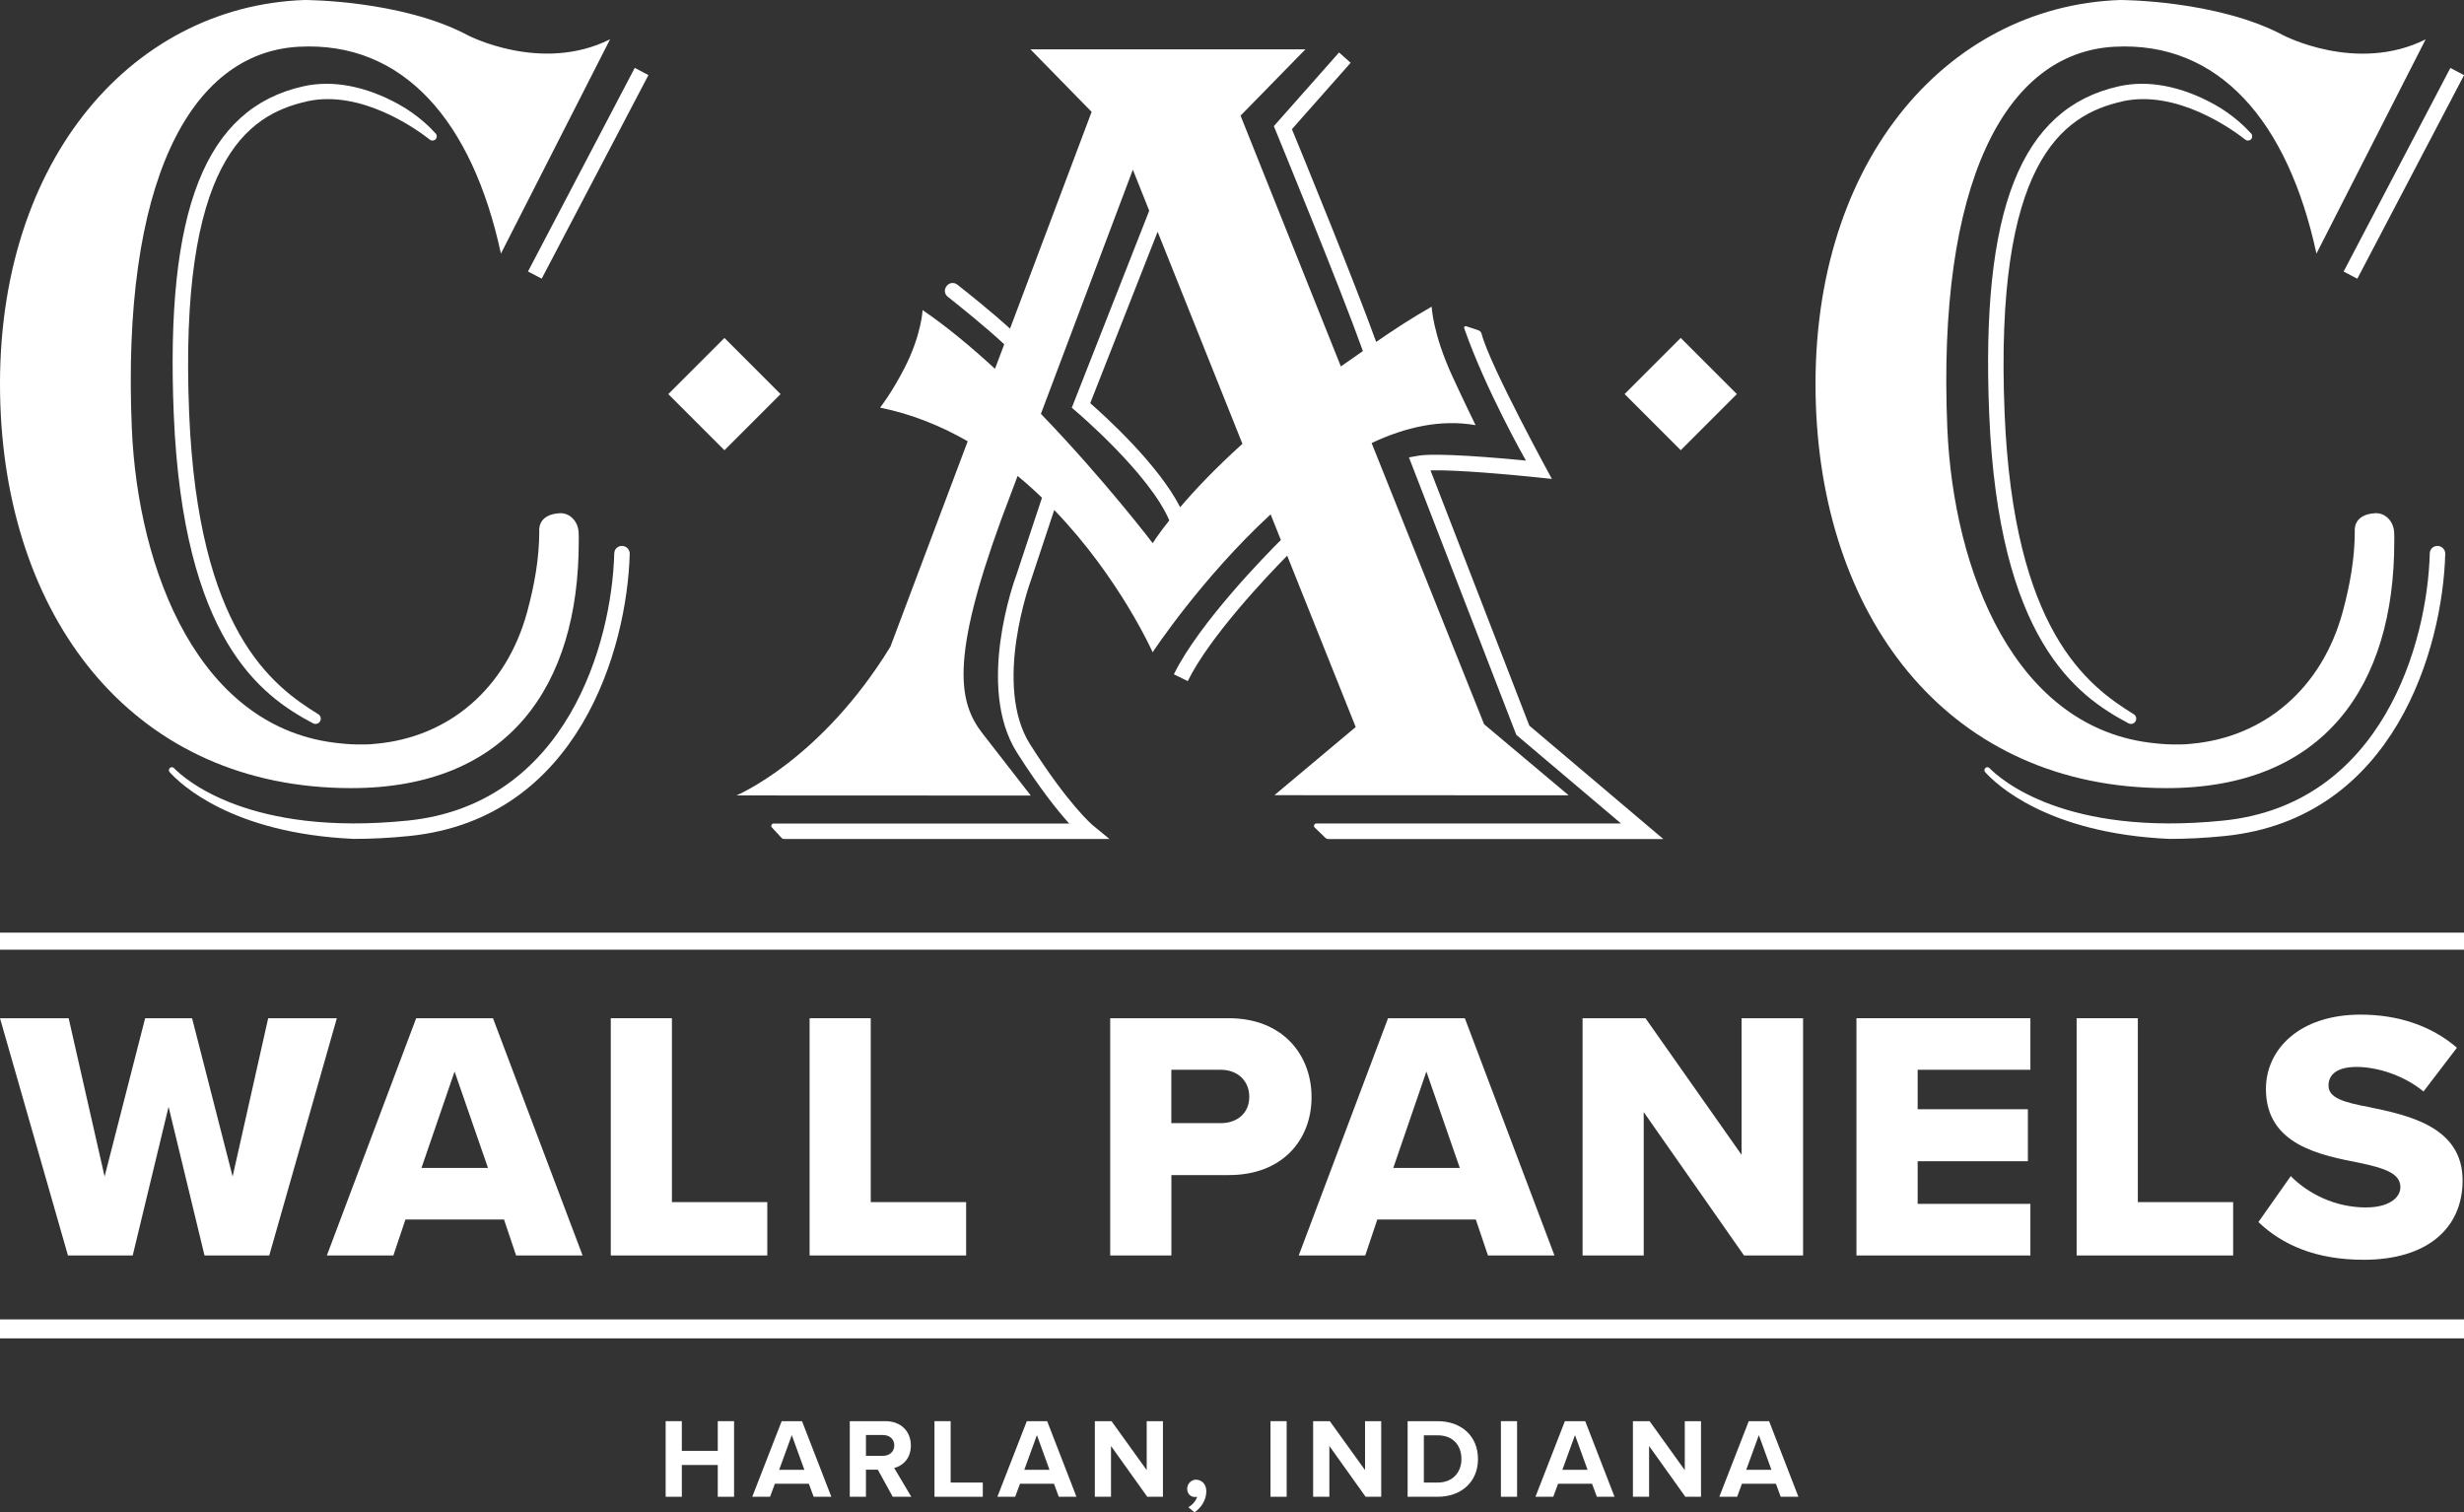 <?xml version="1.0" encoding="UTF-8"?><svg id="Layer_2" xmlns="http://www.w3.org/2000/svg" viewBox="0 0 390.11 239.42"><rect x="0" y="0" width="390.11" height="239.42" fill="#333333" stroke="none"/><defs><style>.cls-1{fill:#fff;}</style></defs><polygon class="cls-1" points="113.64 229.69 107.95 229.69 107.95 224.99 105.39 224.99 105.39 236.96 107.95 236.96 107.95 231.93 113.64 231.93 113.64 236.96 116.22 236.96 116.22 224.99 113.64 224.99 113.64 229.69"/><path class="cls-1" d="M123.76,224.99l-4.66,11.97h2.82l.76-2.06h5.38l.76,2.06h2.8l-4.64-11.97h-3.21ZM123.36,232.69l2-5.49,1.99,5.49h-3.99Z"/><path class="cls-1" d="M144.21,228.85c0-2.22-1.53-3.86-4.04-3.86h-5.63v11.97h2.56v-4.29h1.88l2.36,4.29h2.94l-2.71-4.56c1.3-.31,2.64-1.44,2.64-3.55ZM139.79,230.48h-2.69v-3.3h2.69c1.03,0,1.8.65,1.8,1.65s-.78,1.65-1.8,1.65Z"/><polygon class="cls-1" points="150.51 224.99 147.95 224.99 147.95 236.96 155.6 236.96 155.6 234.71 150.51 234.71 150.51 224.99"/><path class="cls-1" d="M162.57,224.99l-4.66,11.97h2.82l.76-2.06h5.38l.76,2.06h2.8l-4.64-11.97h-3.21ZM162.17,232.69l2-5.49,1.99,5.49h-3.99Z"/><polygon class="cls-1" points="181.55 232.74 175.98 224.99 173.34 224.99 173.34 236.96 175.9 236.96 175.9 228.92 181.64 236.96 184.12 236.96 184.12 224.99 181.55 224.99 181.55 232.74"/><path class="cls-1" d="M189.37,234.25c-.76,0-1.41.65-1.41,1.44s.54,1.31,1.23,1.31c.13,0,.29-.04.34-.05-.14.63-.81,1.36-1.39,1.67l.99.81c1.1-.79,1.86-1.99,1.86-3.34,0-1.17-.78-1.83-1.62-1.83Z"/><rect class="cls-1" x="201.15" y="224.99" width="2.56" height="11.97"/><polygon class="cls-1" points="216.12 232.74 210.54 224.99 207.9 224.99 207.9 236.96 210.47 236.96 210.47 228.92 216.21 236.96 218.68 236.96 218.68 224.99 216.12 224.99 216.12 232.74"/><path class="cls-1" d="M227.61,224.99h-4.75v11.97h4.75c3.77,0,6.39-2.37,6.39-5.98s-2.62-5.99-6.39-5.99ZM227.61,234.71h-2.18v-7.48h2.18c2.47,0,3.77,1.63,3.77,3.75s-1.39,3.73-3.77,3.73Z"/><rect class="cls-1" x="237.63" y="224.99" width="2.56" height="11.97"/><path class="cls-1" d="M247.76,224.99l-4.66,11.97h2.82l.76-2.06h5.38l.76,2.06h2.8l-4.64-11.97h-3.21ZM247.36,232.69l2-5.49,1.99,5.49h-3.99Z"/><polygon class="cls-1" points="266.74 232.74 261.17 224.99 258.53 224.99 258.53 236.96 261.09 236.96 261.09 228.92 266.83 236.96 269.31 236.96 269.31 224.99 266.74 224.99 266.74 232.74"/><path class="cls-1" d="M276.87,224.99l-4.66,11.97h2.82l.76-2.06h5.38l.76,2.06h2.8l-4.64-11.97h-3.21ZM276.47,232.69l2-5.49,1.99,5.49h-3.99Z"/><rect class="cls-1" x="0" y="208.88" width="390.11" height="3"/><polygon class="cls-1" points="21.01 198.76 26.69 175.22 32.38 198.76 42.63 198.76 53.33 161.2 42.46 161.2 36.83 186.26 30.41 161.2 22.98 161.2 16.56 186.26 10.87 161.2 0 161.2 10.76 198.76 21.01 198.76"/><path class="cls-1" d="M64.2,193.07h15.6l1.91,5.69h10.53l-14.19-37.56h-12.16l-14.14,37.56h10.53l1.91-5.69ZM71.97,169.64l5.29,15.26h-10.53l5.24-15.26Z"/><polygon class="cls-1" points="96.7 161.2 96.7 198.76 121.48 198.76 121.48 190.31 106.38 190.31 106.38 161.2 96.7 161.2"/><polygon class="cls-1" points="128.18 161.2 128.18 198.76 152.96 198.76 152.96 190.31 137.86 190.31 137.86 161.2 128.18 161.2"/><path class="cls-1" d="M194.58,161.2h-18.81v37.56h9.69v-12.73h9.12c8.45,0,13.07-5.57,13.07-12.33s-4.62-12.5-13.07-12.5ZM193.28,177.81h-7.83v-8.45h7.83c2.59,0,4.51,1.69,4.51,4.28s-1.92,4.17-4.51,4.17Z"/><path class="cls-1" d="M218.06,193.07h15.6l1.92,5.69h10.53l-14.19-37.56h-12.16l-14.14,37.56h10.53l1.91-5.69ZM225.83,169.64l5.29,15.26h-10.53l5.24-15.26Z"/><polygon class="cls-1" points="276.12 198.76 285.47 198.76 285.47 161.2 275.73 161.2 275.73 182.82 260.52 161.2 250.56 161.2 250.56 198.76 260.24 198.76 260.24 176.06 276.12 198.76"/><polygon class="cls-1" points="321.46 169.36 321.46 161.2 293.92 161.2 293.92 198.76 321.46 198.76 321.46 190.59 303.61 190.59 303.61 183.84 321.06 183.84 321.06 175.61 303.61 175.61 303.61 169.36 321.46 169.36"/><polygon class="cls-1" points="328.78 161.2 328.78 198.76 353.56 198.76 353.56 190.31 338.47 190.31 338.47 161.2 328.78 161.2"/><path class="cls-1" d="M374.68,191.16c-5.12,0-9.29-2.25-12-4.96l-5.12,7.27c3.77,3.6,9.07,5.97,16.67,5.97,10.08,0,15.66-5.01,15.66-12.56,0-8.5-8.56-10.31-14.75-11.6-4.17-.79-6.48-1.46-6.48-3.44,0-1.63,1.24-2.93,4.45-2.93s7.43,1.29,10.59,3.89l5.29-6.93c-4-3.44-9.24-5.24-15.26-5.24-9.63,0-14.98,5.46-14.98,11.77,0,8.9,8.67,10.48,14.87,11.71,4,.84,6.42,1.69,6.42,3.83,0,1.8-2.03,3.21-5.35,3.21Z"/><path class="cls-1" d="M116.61,125.93l46.59.02-7.65-9.84c-3.79-4.88-5.12-11.68,2.94-33.79l2.62-6.97c1.35,1.11,2.64,2.27,3.86,3.45l-4.05,12.22c-.27.72-6.5,17.77.11,28.16,3.64,5.72,6.46,9.22,8.25,11.2h-46.8c-.32,0-.49.38-.27.62l1.53,1.65c.11.12.26.18.41.18h51.51s-2.65-2.18-2.65-2.18c-.04-.03-3.78-3.15-9.91-12.79-5.95-9.36.05-25.82.13-26.03l3.68-11.09c10.34,10.72,15.58,22.52,15.58,22.52h0s7.71-11.71,18.68-21.83l1.62,4.06c-2.18,2.17-12.91,13.07-16.94,21.26l2.2,1.08c3.48-7.07,12.58-16.65,15.74-19.86l10.85,27.13-12.87,10.79,46.59.02-13.39-11.25-17.81-44.52c5.37-2.53,10.96-3.79,16.46-2.83,0,0-1.7-3.45-3.64-7.66-3.17-6.86-3.31-11.1-3.31-11.1-3.1,1.75-6.04,3.69-8.79,5.58-3.48-9.64-11.65-29.58-13.34-33.68l9.3-10.51-1.84-1.63-10.32,11.66.29.71c.11.28,10.17,24.7,13.81,34.9-1.2.84-2.37,1.66-3.49,2.43l-15.88-39.7,10.27-10.5h-43.54s9.69,9.9,9.69,9.9l-12.92,34.32c-2.8-2.56-6.61-5.61-8.36-6.98-.51-.4-1.25-.31-1.65.2l-.06.08c-.39.51-.31,1.24.2,1.64,1.88,1.48,6.23,4.97,8.95,7.54l-1.46,3.88c-3.76-3.47-7.65-6.7-11.46-9.3,0,0-.18,3.91-2.82,9.08-2.02,3.97-3.91,6.36-3.91,6.36,5.06,1.03,9.68,2.92,13.87,5.33l-12.24,32.52c-11.04,18-24.38,23.55-24.38,23.55ZM196.71,70.26c-4.37,3.94-7.6,7.38-9.86,10.04-3.45-6.75-11.79-14.33-14.24-16.47l10.67-27.14,13.43,33.58ZM179.36,26.87l2.59,6.49-12.26,31.19.67.57c.13.11,11.6,9.86,14.77,17.26-1.82,2.29-2.63,3.61-2.63,3.61h0s-7.67-10.08-17.7-20.47l14.55-38.64Z"/><path class="cls-1" d="M241.6,72.92c-4.4-.43-14.12-1.28-17.06-.77l-1.47.26,17,43.93,16.58,14.03h-48.24c-.33,0-.5.41-.26.64l1.72,1.66c.1.1.25.16.39.16h53.08l-21.21-17.95-15.65-40.42c4.2-.11,13.38.74,17.03,1.13l2.19.23s-9.82-17.91-11.13-22.98c-.07-.27-.27-.47-.53-.56l-1.93-.64c-.19-.06-.37.12-.3.3,3.4,9.78,9.78,20.98,9.78,20.98Z"/><path class="cls-1" d="M55.59,124.77c25.01,0,36.04-16.3,36.04-39.01,0-.75.02-.75-.02-1.49-.08-1.67-1.34-3.11-3.01-3.02-3.61.2-3.22,2.87-3.22,2.87,0,4.33-.8,8.64-1.92,12.77-3.3,12.11-12.41,19.84-23.98,20.86-.59.07-1.19.11-1.8.11-.12,0-.24,0-.36,0-1.12.01-2.26-.04-3.39-.17-22.46-2.1-32.1-27.42-33.06-49.88-1.65-38.69,9.08-59.47,26.43-60.41,16.6-.9,27.5,11.83,32.01,32.75L96.59,6.22c-10.9,5.45-22.53-.64-22.53-.64C63.56-.01,48.22,0,48.22,0,20.41.98-1.3,26.3.06,64.15c1.24,34.45,21.49,60.62,55.53,60.62Z"/><rect class="cls-1" x="74.94" y="26.2" width="36.39" height="2.45" transform="translate(25.59 97.18) rotate(-62.33)"/><path class="cls-1" d="M48.57,16.05c8.6-1.92,17.39,4.41,19.49,6.06.27.21.66.19.9-.06.24-.25.25-.65.02-.91-.81-.9-2.81-2.94-5.82-4.61-5.27-2.91-10.5-3.9-15.12-2.87-15.55,3.47-21.89,19.49-20.53,51.94,1.49,35.65,13.76,44.52,22.05,48.91.4.21.9.07,1.12-.33.22-.39.09-.88-.29-1.11-7.37-4.55-19-13.25-20.44-47.57-1.66-39.77,9.08-47.31,18.62-49.44Z"/><path class="cls-1" d="M97.25,87.62c-.38,14.18-7.53,39.72-32.68,42.29-25.03,2.55-35.27-6.51-37.03-8.31-.17-.17-.43-.19-.62-.04-.21.17-.24.48-.06.68,1.67,1.86,9.81,9.71,29.18,10.57,2.71,0,5.63-.14,8.78-.46,26.83-2.74,34.47-29.7,34.88-44.66.02-.69-.54-1.26-1.23-1.26s-1.21.52-1.22,1.19Z"/><path class="cls-1" d="M343.03,124.77c25.01,0,36.04-16.3,36.04-39.01,0-.75.02-.75-.02-1.49-.08-1.67-1.34-3.11-3.01-3.02-3.61.2-3.22,2.87-3.22,2.87,0,4.33-.8,8.64-1.92,12.77-3.3,12.11-12.41,19.84-23.98,20.86-.59.07-1.19.11-1.8.11-.12,0-.24,0-.36,0-1.12.01-2.26-.04-3.39-.17-22.46-2.1-32.1-27.42-33.06-49.88-1.65-38.69,9.08-59.47,26.43-60.41,16.6-.9,27.5,11.83,32.01,32.75l17.29-33.92c-10.9,5.45-22.53-.64-22.53-.64C351-.01,335.66,0,335.66,0c-27.81.98-49.52,26.3-48.16,64.15,1.24,34.45,21.49,60.62,55.53,60.62Z"/><rect class="cls-1" x="362.37" y="26.2" width="36.39" height="2.45" transform="translate(179.57 351.75) rotate(-62.33)"/><path class="cls-1" d="M336,16.05c8.6-1.92,17.39,4.41,19.49,6.06.27.21.66.19.9-.06.24-.25.25-.65.02-.91-.81-.9-2.81-2.94-5.82-4.61-5.27-2.91-10.5-3.9-15.12-2.87-15.55,3.47-21.89,19.49-20.53,51.94,1.49,35.65,13.76,44.52,22.05,48.91.4.21.9.07,1.12-.33.22-.39.09-.88-.29-1.11-7.37-4.55-19-13.25-20.44-47.57-1.66-39.77,9.08-47.31,18.62-49.44Z"/><path class="cls-1" d="M352.01,129.91c-25.03,2.55-35.27-6.51-37.03-8.31-.17-.17-.43-.19-.62-.04-.21.17-.24.48-.06.68,1.67,1.86,9.81,9.71,29.18,10.57,2.71,0,5.63-.14,8.78-.46,26.83-2.74,34.47-29.7,34.88-44.66.02-.69-.54-1.26-1.23-1.26s-1.21.52-1.22,1.19c-.38,14.18-7.53,39.72-32.68,42.29Z"/><rect class="cls-1" x="108.41" y="56.1" width="12.57" height="12.57" transform="translate(-10.52 99.38) rotate(-45)"/><rect class="cls-1" x="259.81" y="56.1" width="12.57" height="12.57" transform="translate(33.83 206.43) rotate(-45)"/><rect class="cls-1" x="0" y="147.65" width="390.11" height="2.7"/></svg>